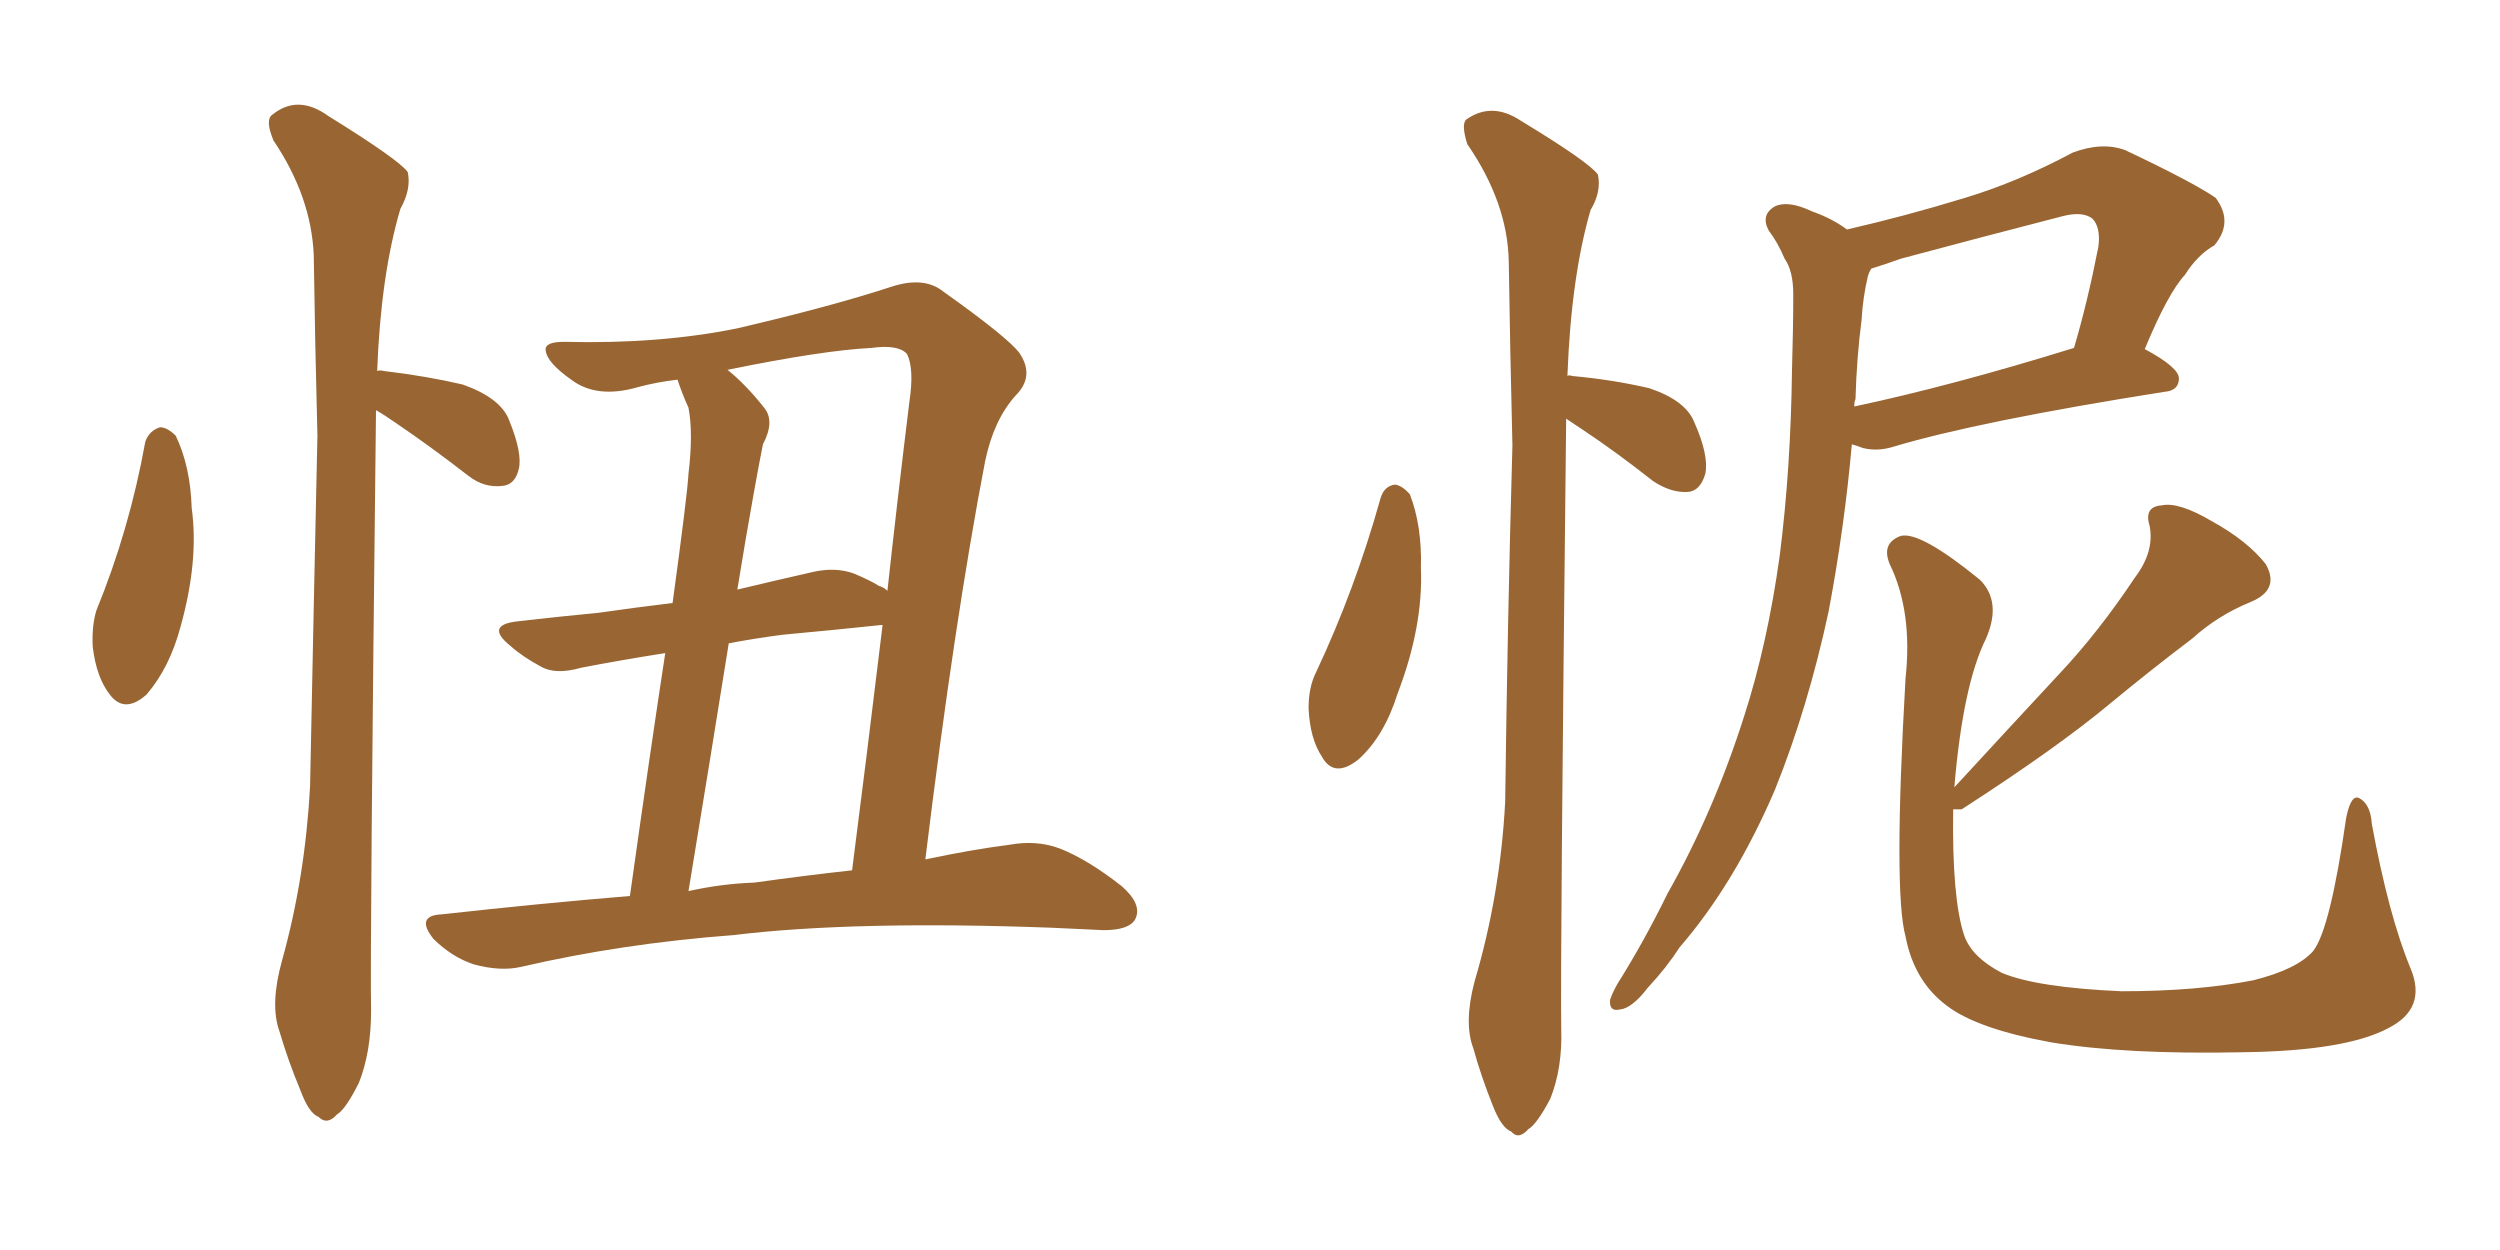 <svg xmlns="http://www.w3.org/2000/svg" xmlns:xlink="http://www.w3.org/1999/xlink" width="300" height="150"><path fill="#996633" padding="10" d="M17.43 53.03L17.43 53.03Q17.87 51.71 19.19 51.27L19.19 51.27Q20.07 51.27 21.09 52.29L21.09 52.29Q22.85 55.96 23.00 60.94L23.00 60.94Q23.88 67.24 21.68 75.15L21.68 75.15Q20.36 80.13 17.58 83.35L17.58 83.35Q14.94 85.69 13.18 83.35L13.18 83.35Q11.57 81.30 11.13 77.64L11.13 77.64Q10.99 75.15 11.57 73.24L11.57 73.24Q15.53 63.57 17.43 53.03ZM45.12 49.22L45.12 49.22Q44.38 114.11 44.53 121.29L44.53 121.29Q44.53 126.27 43.07 129.93L43.07 129.93Q41.46 133.15 40.43 133.74L40.43 133.74Q39.26 135.06 38.23 134.03L38.23 134.03Q37.06 133.59 36.04 130.81L36.04 130.81Q34.57 127.29 33.54 123.78L33.54 123.78Q32.37 120.56 33.84 115.28L33.84 115.28Q36.62 105.32 37.21 94.34L37.21 94.34Q37.65 72.22 38.09 52.29L38.09 52.29Q37.79 40.72 37.65 30.62L37.65 30.62Q37.35 23.58 32.81 16.85L32.81 16.85Q31.79 14.36 32.67 13.77L32.67 13.77Q35.74 11.28 39.40 13.92L39.40 13.92Q47.90 19.19 48.93 20.65L48.93 20.65Q49.37 22.71 48.05 25.05L48.05 25.05Q45.70 32.96 45.26 44.53L45.26 44.53Q45.56 44.38 46.14 44.53L46.14 44.53Q51.12 45.12 55.52 46.14L55.52 46.14Q60.06 47.75 61.08 50.39L61.08 50.39Q62.70 54.35 62.26 56.25L62.26 56.25Q61.82 58.15 60.35 58.30L60.35 58.30Q58.15 58.59 56.25 57.13L56.25 57.13Q51.71 53.61 47.61 50.83L47.61 50.83Q46.14 49.80 45.12 49.22ZM75.59 107.52L75.59 107.52Q78.08 89.79 79.83 78.37L79.83 78.37Q74.27 79.25 69.73 80.13L69.73 80.13Q66.65 81.01 64.89 79.98L64.89 79.98Q62.70 78.81 61.23 77.49L61.23 77.49Q58.15 75 62.11 74.56L62.11 74.56Q67.24 73.97 71.78 73.54L71.78 73.54Q75.88 72.95 80.71 72.36L80.71 72.36Q82.47 59.47 82.62 56.84L82.62 56.84Q83.20 52.00 82.62 48.93L82.62 48.93Q81.88 47.31 81.30 45.56L81.30 45.56Q78.81 45.85 76.61 46.44L76.61 46.44Q71.63 47.90 68.55 45.56L68.55 45.56Q65.63 43.51 65.48 42.04L65.48 42.04Q65.33 41.02 67.68 41.02L67.68 41.02Q79.10 41.31 88.48 39.40L88.48 39.40Q99.76 36.77 106.93 34.42L106.93 34.42Q110.89 33.11 113.23 35.01L113.23 35.01Q120.85 40.43 122.31 42.33L122.31 42.33Q124.22 45.12 121.88 47.46L121.88 47.46Q119.24 50.39 118.21 55.37L118.21 55.37Q114.55 74.41 111.04 103.13L111.04 103.13Q116.60 101.95 121.14 101.37L121.14 101.37Q124.37 100.78 127.15 101.81L127.15 101.81Q130.52 103.13 134.62 106.35L134.62 106.35Q137.11 108.54 136.23 110.30L136.23 110.30Q135.50 111.62 132.42 111.62L132.42 111.62Q129.49 111.47 126.27 111.33L126.27 111.33Q102.54 110.45 88.04 112.21L88.04 112.21Q74.56 113.23 62.55 116.02L62.55 116.02Q60.06 116.60 56.84 115.72L56.84 115.72Q54.20 114.84 52.00 112.65L52.00 112.65Q49.80 109.86 53.03 109.72L53.03 109.72Q64.89 108.40 75.59 107.52ZM90.53 105.91L90.53 105.91Q96.83 105.03 102.25 104.44L102.25 104.44Q104.00 90.82 105.91 75L105.91 75Q105.76 75 105.76 75L105.76 75Q100.20 75.59 93.90 76.17L93.90 76.17Q90.53 76.61 87.45 77.20L87.45 77.20Q85.25 90.97 82.62 106.93L82.62 106.93Q86.57 106.05 90.53 105.91ZM90.53 58.74L90.53 58.74L90.53 58.74Q89.50 64.45 88.48 70.75L88.48 70.75Q92.72 69.73 97.27 68.70L97.27 68.70Q100.20 67.97 102.54 68.85L102.54 68.85Q104.59 69.73 105.47 70.31L105.47 70.31Q106.05 70.46 106.49 70.90L106.49 70.90Q107.67 60.06 109.13 48.19L109.13 48.19Q109.72 44.24 108.84 42.48L108.84 42.48Q107.81 41.31 104.59 41.75L104.59 41.75Q98.73 42.04 87.30 44.38L87.30 44.38Q89.50 46.14 91.70 48.93L91.70 48.93Q93.02 50.54 91.55 53.32L91.55 53.32Q91.11 55.52 90.53 58.74ZM165.67 59.77L165.67 59.77Q166.11 58.30 167.43 58.15L167.43 58.15Q168.31 58.30 169.19 59.33L169.19 59.33Q170.65 63.13 170.51 68.12L170.51 68.12Q170.80 75.15 167.72 83.20L167.72 83.20Q166.11 88.33 163.04 91.11L163.04 91.11Q160.11 93.46 158.64 90.82L158.64 90.82Q157.18 88.62 157.03 84.96L157.03 84.96Q157.03 82.47 157.91 80.71L157.91 80.71Q162.60 70.75 165.67 59.77ZM187.94 50.24L187.94 50.24Q187.21 116.31 187.35 123.49L187.35 123.49Q187.50 128.17 186.04 131.84L186.04 131.84Q184.42 134.91 183.40 135.50L183.40 135.50Q182.23 136.82 181.35 135.79L181.35 135.79Q180.18 135.35 179.15 132.71L179.15 132.71Q177.69 129.05 176.81 125.83L176.81 125.83Q175.63 122.75 176.95 117.77L176.95 117.77Q180.03 107.37 180.62 96.24L180.62 96.24Q180.91 73.83 181.49 53.47L181.49 53.47Q181.20 41.60 181.05 31.35L181.05 31.35Q180.91 24.32 176.07 17.29L176.07 17.29Q175.34 14.94 175.93 14.36L175.93 14.36Q179.00 12.16 182.52 14.50L182.52 14.50Q190.72 19.48 191.75 20.95L191.75 20.95Q192.19 23.00 190.87 25.20L190.87 25.20Q188.53 33.25 188.09 45.12L188.09 45.12Q188.23 44.97 188.67 45.12L188.67 45.12Q193.51 45.56 197.90 46.58L197.90 46.58Q202.29 48.05 203.32 50.68L203.32 50.68Q205.08 54.64 204.64 56.84L204.64 56.84Q204.05 58.89 202.59 59.03L202.59 59.03Q200.54 59.18 198.34 57.71L198.34 57.71Q194.09 54.35 190.14 51.71L190.14 51.71Q188.82 50.83 187.94 50.24ZM222.22 53.32L222.22 53.32Q221.34 63.28 219.43 73.39L219.43 73.39Q216.94 84.96 212.99 94.78L212.99 94.78Q208.15 106.05 201.56 113.67L201.56 113.67Q199.95 116.16 197.75 118.51L197.75 118.51Q195.85 121.00 194.38 121.14L194.38 121.14Q193.07 121.44 193.21 119.97L193.21 119.97Q193.51 119.09 194.09 118.07L194.09 118.07Q197.31 112.94 200.10 107.23L200.10 107.23Q205.66 97.41 209.33 85.84L209.33 85.84Q212.11 77.20 213.57 66.65L213.57 66.65Q214.89 56.25 215.04 44.38L215.04 44.38Q215.19 39.40 215.19 35.30L215.19 35.30Q215.19 32.52 214.16 31.05L214.16 31.05Q213.28 29.00 212.26 27.69L212.26 27.69Q211.23 25.78 212.99 24.76L212.99 24.76Q214.60 24.02 217.38 25.34L217.38 25.34Q219.87 26.22 221.63 27.54L221.63 27.54Q228.66 25.93 235.84 23.73L235.84 23.73Q242.14 21.83 248.73 18.31L248.73 18.31Q252.25 16.99 255.03 18.02L255.03 18.02Q263.09 21.83 265.87 23.73L265.87 23.73Q268.07 26.66 265.72 29.44L265.72 29.44Q263.67 30.62 262.21 32.96L262.21 32.96Q260.16 35.16 257.37 41.89L257.37 41.89Q261.47 44.09 261.47 45.41L261.47 45.41Q261.47 46.88 259.72 47.02L259.72 47.02Q237.45 50.54 227.20 53.61L227.20 53.61Q225.29 54.20 223.54 53.76L223.54 53.76Q222.80 53.47 222.22 53.32ZM222.51 48.78L222.51 48.78Q234.23 46.29 248.88 41.75L248.88 41.75Q250.49 36.33 251.81 29.59L251.81 29.59Q252.10 27.25 251.07 26.22L251.07 26.22Q249.90 25.34 247.56 25.93L247.56 25.93Q237.89 28.42 228.08 31.05L228.08 31.05Q226.03 31.79 224.56 32.23L224.56 32.23Q224.27 32.67 224.12 33.25L224.12 33.25Q223.54 35.74 223.39 38.38L223.39 38.38Q222.80 42.92 222.66 47.90L222.66 47.90Q222.51 48.19 222.51 48.78ZM289.31 116.31L289.31 116.31L289.31 116.31Q291.21 121.00 286.67 123.34L286.67 123.34Q281.54 126.12 269.09 126.27L269.09 126.27Q255.18 126.56 246.24 125.10L246.24 125.10Q237.30 123.49 233.64 120.70L233.64 120.70Q229.69 117.77 228.66 112.35L228.66 112.35Q227.20 107.08 228.66 81.45L228.66 81.45Q229.54 73.39 226.76 67.68L226.76 67.68Q225.73 65.19 228.08 64.31L228.08 64.31Q230.42 63.72 237.60 69.58L237.60 69.58Q240.23 72.22 238.33 76.61L238.33 76.61Q235.55 82.18 234.52 94.48L234.52 94.48Q241.26 87.16 247.12 80.86L247.12 80.86Q251.81 75.88 256.20 69.29L256.20 69.29Q258.54 66.21 257.96 63.13L257.96 63.13Q257.23 60.79 259.42 60.64L259.42 60.64Q261.47 60.21 265.43 62.55L265.43 62.55Q269.68 64.89 271.88 67.68L271.88 67.68Q273.63 70.75 270.12 72.22L270.12 72.22Q266.16 73.83 263.09 76.61L263.09 76.61Q258.25 80.27 253.27 84.38L253.27 84.38Q246.97 89.65 235.40 97.12L235.40 97.12Q234.52 97.12 234.38 97.12L234.38 97.12Q234.23 107.81 235.69 112.21L235.69 112.21Q236.57 114.84 240.23 116.75L240.23 116.75Q244.48 118.51 254.59 118.95L254.59 118.95Q263.67 118.95 270.41 117.63L270.41 117.63Q275.68 116.31 277.59 114.11L277.59 114.11Q279.64 111.47 281.54 98.14L281.54 98.14Q282.13 95.21 283.15 95.80L283.15 95.80Q284.47 96.53 284.62 98.88L284.62 98.88Q286.67 110.01 289.31 116.31Z"/></svg>